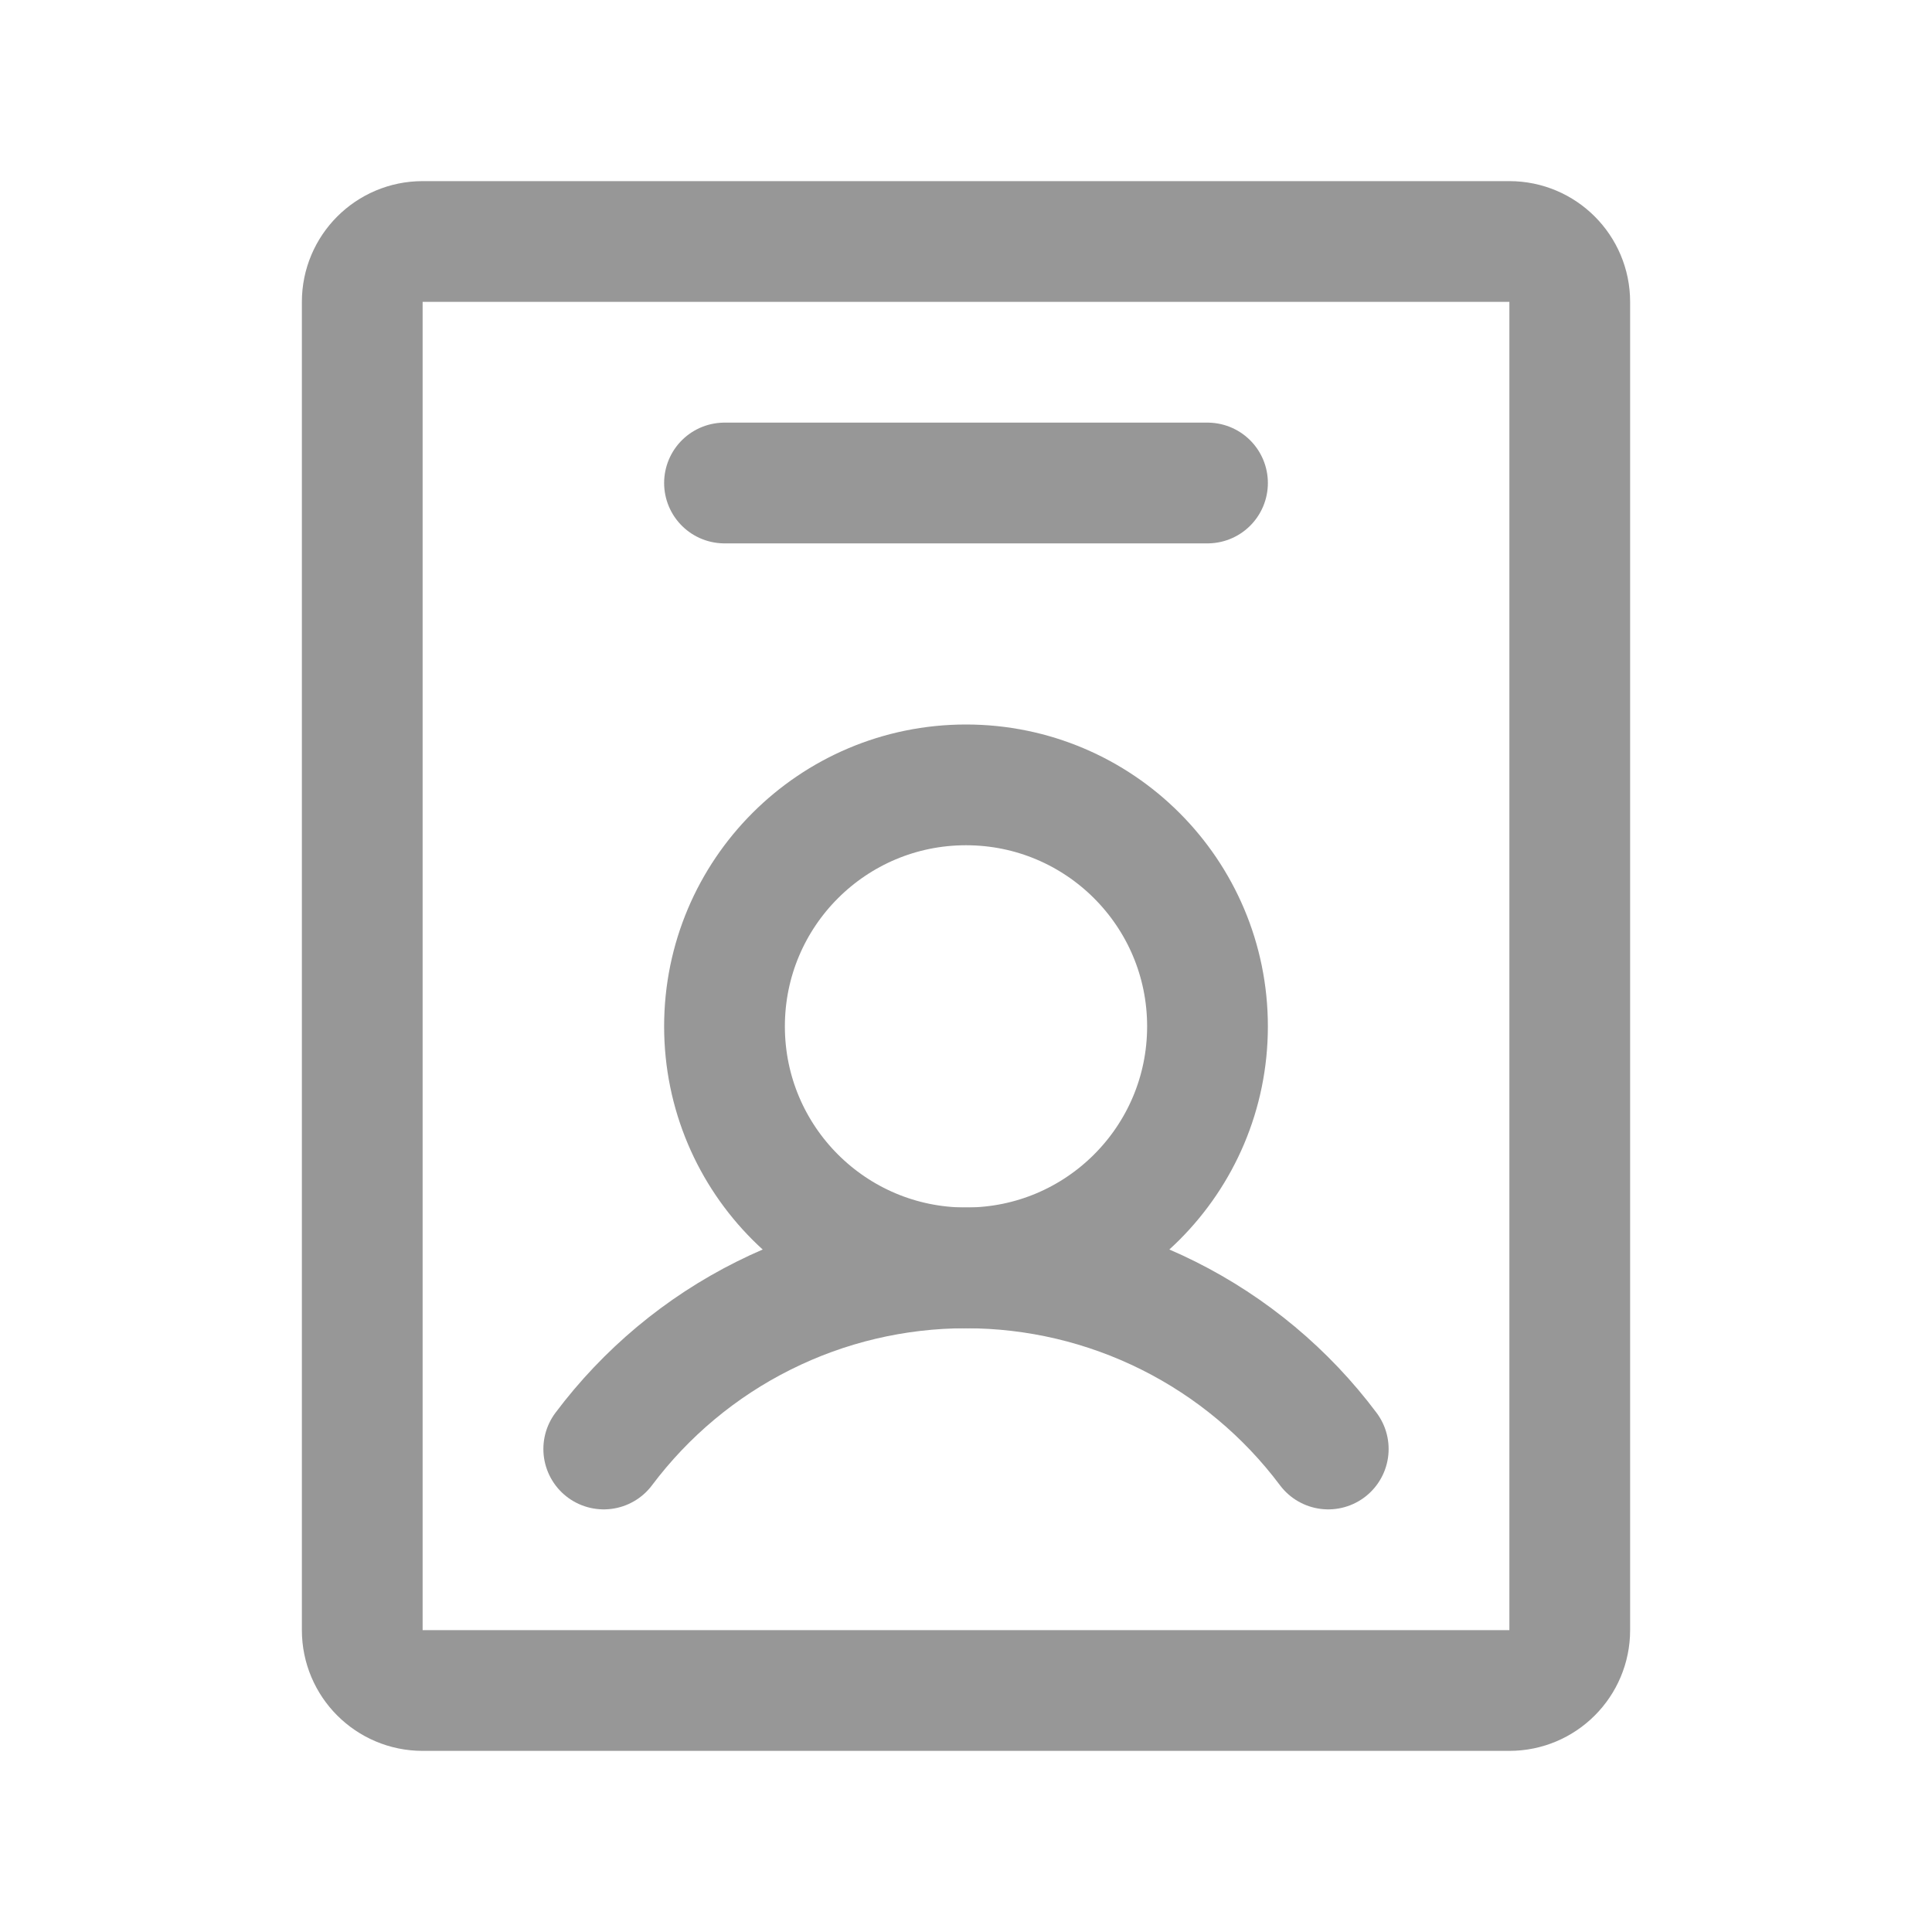 <svg width="20" height="20" viewBox="0 0 20 20" fill="none" xmlns="http://www.w3.org/2000/svg">
<path d="M10 13.125C11.381 13.125 12.5 12.006 12.5 10.625C12.5 9.244 11.381 8.125 10 8.125C8.619 8.125 7.5 9.244 7.5 10.625C7.5 12.006 8.619 13.125 10 13.125Z" stroke="#979797" stroke-width="1.25" stroke-linecap="round" stroke-linejoin="round"/>
<path d="M6.25 15C6.687 14.418 7.253 13.945 7.904 13.62C8.555 13.294 9.272 13.125 10 13.125C10.728 13.125 11.445 13.294 12.097 13.62C12.747 13.945 13.314 14.418 13.75 15" stroke="#979797" stroke-width="1.25" stroke-linecap="round" stroke-linejoin="round"/>
<path d="M16.25 16.875V3.125C16.25 2.78 15.97 2.5 15.625 2.5L4.375 2.5C4.03 2.5 3.75 2.78 3.75 3.125V16.875C3.75 17.22 4.03 17.5 4.375 17.5H15.625C15.97 17.5 16.25 17.22 16.25 16.875Z" stroke="#979797" stroke-width="1.25" stroke-linecap="round" stroke-linejoin="round"/>
<path d="M7.5 5H12.5" stroke="#979797" stroke-width="1.25" stroke-linecap="round" stroke-linejoin="round"/>
</svg>
